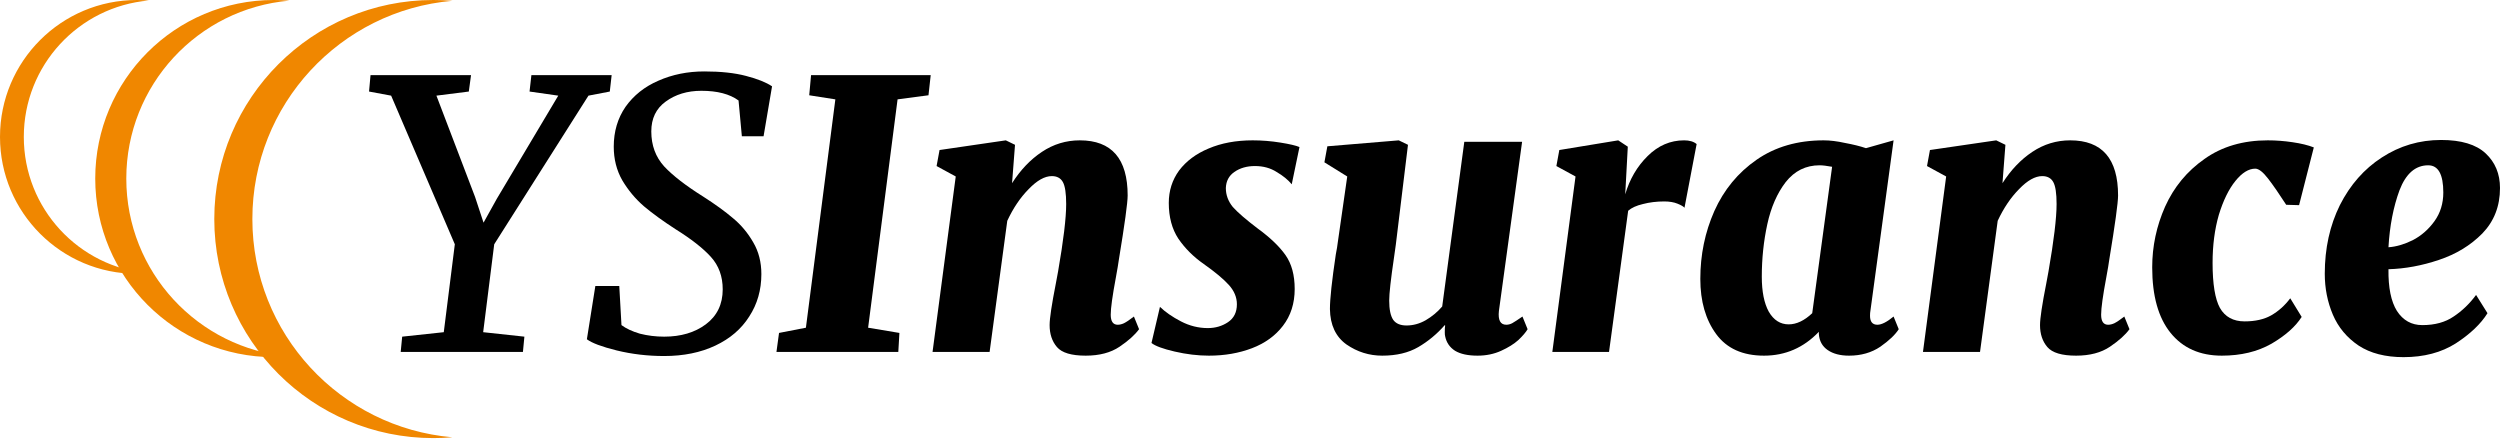 <?xml version="1.0" encoding="UTF-8"?> <svg xmlns="http://www.w3.org/2000/svg" width="210" height="37" viewBox="0 0 210 37" fill="none"><path d="M39.566 6.313L39.38 7.69L36.659 8.034L39.906 16.545L40.617 18.704L41.73 16.701L46.894 8.034L44.482 7.69L44.637 6.313H51.378L51.223 7.69L49.43 8.034L41.514 20.519L40.586 27.904L44.049 28.279L43.926 29.562H33.659L33.783 28.279L37.277 27.904L38.205 20.519L32.855 8.034L31 7.69L31.124 6.313H39.566Z" fill="black"></path><path d="M62.038 8.441C61.295 7.898 60.254 7.627 58.914 7.627C57.739 7.627 56.74 7.93 55.915 8.535C55.111 9.119 54.709 9.953 54.709 11.038C54.709 12.206 55.07 13.186 55.791 13.979C56.513 14.751 57.605 15.596 59.069 16.514C60.079 17.16 60.914 17.765 61.574 18.329C62.254 18.892 62.821 19.57 63.275 20.363C63.728 21.134 63.955 22.021 63.955 23.022C63.955 24.357 63.615 25.546 62.934 26.589C62.275 27.632 61.326 28.446 60.09 29.03C58.853 29.614 57.42 29.906 55.791 29.906C54.41 29.906 53.08 29.75 51.802 29.437C50.545 29.124 49.71 28.811 49.298 28.498L50.009 24.023H52.019L52.204 27.309C52.596 27.601 53.111 27.841 53.75 28.029C54.41 28.196 55.09 28.279 55.791 28.279C57.193 28.279 58.358 27.935 59.285 27.246C60.234 26.537 60.708 25.557 60.708 24.305C60.708 23.22 60.378 22.313 59.718 21.583C59.059 20.853 58.059 20.07 56.719 19.236C55.688 18.569 54.812 17.932 54.091 17.327C53.369 16.701 52.761 15.971 52.266 15.137C51.792 14.303 51.555 13.364 51.555 12.321C51.555 11.048 51.885 9.932 52.544 8.973C53.225 8.013 54.142 7.283 55.297 6.782C56.472 6.261 57.76 6 59.162 6C60.543 6 61.708 6.125 62.656 6.375C63.625 6.626 64.357 6.918 64.852 7.252L64.14 11.445H62.316L62.038 8.441Z" fill="black"></path><path d="M78.179 6.313L77.993 8.003L75.396 8.347L72.922 27.528L75.55 27.966L75.458 29.562H65.222L65.439 27.966L67.696 27.528L70.17 8.347L67.975 8.003L68.129 6.313H78.179Z" fill="black"></path><path d="M85.013 15.387C85.714 14.282 86.549 13.405 87.518 12.759C88.487 12.112 89.549 11.789 90.703 11.789C93.383 11.789 94.723 13.332 94.723 16.42C94.723 17.025 94.476 18.829 93.981 21.833C93.94 22.146 93.857 22.636 93.734 23.304C93.445 24.848 93.301 25.89 93.301 26.433C93.301 26.996 93.496 27.278 93.888 27.278C94.053 27.278 94.228 27.236 94.414 27.152C94.62 27.048 94.898 26.86 95.249 26.589L95.682 27.653C95.331 28.133 94.785 28.623 94.043 29.124C93.301 29.625 92.352 29.875 91.198 29.875C90.002 29.875 89.198 29.635 88.786 29.155C88.374 28.675 88.168 28.06 88.168 27.309C88.168 26.746 88.343 25.578 88.693 23.804L88.879 22.803C89.332 20.196 89.559 18.308 89.559 17.14C89.559 16.242 89.466 15.627 89.281 15.293C89.095 14.96 88.786 14.793 88.353 14.793C87.755 14.793 87.106 15.158 86.405 15.888C85.704 16.597 85.106 17.484 84.611 18.548L83.127 29.562H78.334L80.282 14.824L78.674 13.948L78.922 12.602L84.488 11.789L85.261 12.164L85.013 15.387Z" fill="black"></path><path d="M108.506 15.481C108.197 15.106 107.775 14.761 107.239 14.448C106.723 14.115 106.115 13.948 105.414 13.948C104.734 13.948 104.157 14.115 103.683 14.448C103.229 14.761 102.992 15.21 102.971 15.794C102.971 16.378 103.167 16.91 103.559 17.39C103.971 17.849 104.672 18.454 105.662 19.205C106.692 19.956 107.465 20.696 107.981 21.426C108.496 22.157 108.754 23.106 108.754 24.274C108.754 25.484 108.424 26.516 107.764 27.372C107.125 28.206 106.259 28.832 105.167 29.249C104.074 29.666 102.868 29.875 101.549 29.875C100.621 29.875 99.663 29.76 98.673 29.531C97.684 29.301 97.034 29.061 96.725 28.811L97.436 25.776C97.89 26.214 98.477 26.621 99.199 26.996C99.92 27.372 100.673 27.559 101.456 27.559C102.095 27.559 102.662 27.392 103.157 27.059C103.652 26.725 103.899 26.224 103.899 25.557C103.899 24.973 103.672 24.43 103.219 23.93C102.765 23.429 102.064 22.845 101.116 22.177C100.25 21.572 99.539 20.863 98.982 20.049C98.446 19.236 98.178 18.235 98.178 17.046C98.178 16.023 98.467 15.116 99.044 14.323C99.642 13.531 100.467 12.915 101.518 12.477C102.59 12.018 103.827 11.789 105.229 11.789C105.991 11.789 106.764 11.851 107.548 11.976C108.331 12.102 108.867 12.227 109.156 12.352L108.506 15.481Z" fill="black"></path><path d="M117.095 21.645C116.827 23.46 116.693 24.66 116.693 25.244C116.693 25.995 116.806 26.537 117.033 26.871C117.26 27.184 117.631 27.34 118.146 27.34C118.703 27.34 119.239 27.194 119.754 26.902C120.29 26.589 120.754 26.203 121.145 25.744L123.001 11.914H127.856L125.908 26.12C125.825 26.892 126.031 27.278 126.526 27.278C126.691 27.278 126.856 27.236 127.021 27.152C127.206 27.048 127.495 26.86 127.887 26.589L128.319 27.653C128.175 27.904 127.917 28.206 127.546 28.561C127.175 28.894 126.691 29.197 126.093 29.468C125.495 29.739 124.836 29.875 124.114 29.875C123.31 29.875 122.681 29.739 122.228 29.468C121.774 29.176 121.496 28.769 121.393 28.248C121.372 28.185 121.362 28.07 121.362 27.904C121.362 27.653 121.372 27.465 121.393 27.34L121.362 27.309C120.702 28.06 119.96 28.675 119.136 29.155C118.311 29.635 117.301 29.875 116.105 29.875C115.013 29.875 114.013 29.562 113.106 28.936C112.199 28.289 111.735 27.299 111.714 25.963C111.714 25.108 111.879 23.575 112.209 21.364C112.291 20.947 112.343 20.634 112.364 20.425L113.168 14.824L111.25 13.635L111.498 12.289L117.497 11.789L118.27 12.164L117.249 20.55L117.095 21.645Z" fill="black"></path><path d="M136.518 16.326C136.889 15.053 137.518 13.979 138.405 13.103C139.291 12.227 140.311 11.789 141.466 11.789C141.919 11.789 142.27 11.893 142.517 12.102L141.497 17.452C141.414 17.348 141.218 17.233 140.909 17.108C140.6 16.983 140.229 16.921 139.796 16.921C139.157 16.921 138.559 16.994 138.003 17.14C137.467 17.265 137.054 17.452 136.766 17.703L135.158 29.562H130.396L132.344 14.824L130.736 13.948L130.983 12.602L135.931 11.789L136.735 12.321L136.58 15.2L136.518 16.326Z" fill="black"></path><path d="M157.113 26.12C157.092 26.224 157.082 26.36 157.082 26.527C157.082 27.027 157.288 27.278 157.701 27.278C158.051 27.278 158.505 27.048 159.061 26.589L159.494 27.653C159.205 28.112 158.69 28.602 157.948 29.124C157.206 29.625 156.33 29.875 155.32 29.875C154.577 29.875 153.98 29.718 153.526 29.405C153.073 29.093 152.825 28.644 152.784 28.06V27.872C151.506 29.207 149.97 29.875 148.176 29.875C146.383 29.875 145.043 29.27 144.157 28.06C143.27 26.85 142.827 25.306 142.827 23.429C142.827 21.405 143.219 19.507 144.002 17.734C144.806 15.94 145.991 14.501 147.558 13.416C149.125 12.331 151.001 11.789 153.186 11.789C153.722 11.789 154.32 11.862 154.979 12.008C155.66 12.133 156.247 12.279 156.742 12.446L159.061 11.789L157.113 26.12ZM153.897 14.01C153.444 13.927 153.093 13.885 152.846 13.885C151.691 13.885 150.743 14.355 150.001 15.293C149.279 16.232 148.764 17.411 148.455 18.829C148.146 20.248 147.991 21.718 147.991 23.241C147.991 24.493 148.187 25.473 148.578 26.183C148.991 26.892 149.547 27.246 150.248 27.246C150.908 27.246 151.568 26.933 152.227 26.308L153.897 14.01Z" fill="black"></path><path d="M168.208 15.387C168.909 14.282 169.744 13.405 170.713 12.759C171.682 12.112 172.743 11.789 173.898 11.789C176.578 11.789 177.918 13.332 177.918 16.42C177.918 17.025 177.67 18.829 177.175 21.833C177.134 22.146 177.052 22.636 176.928 23.304C176.639 24.848 176.495 25.89 176.495 26.433C176.495 26.996 176.691 27.278 177.083 27.278C177.248 27.278 177.423 27.236 177.608 27.152C177.814 27.048 178.093 26.86 178.443 26.589L178.876 27.653C178.526 28.133 177.979 28.623 177.237 29.124C176.495 29.625 175.547 29.875 174.392 29.875C173.197 29.875 172.393 29.635 171.98 29.155C171.568 28.675 171.362 28.06 171.362 27.309C171.362 26.746 171.537 25.578 171.888 23.804L172.073 22.803C172.527 20.196 172.753 18.308 172.753 17.14C172.753 16.242 172.661 15.627 172.475 15.293C172.29 14.96 171.98 14.793 171.548 14.793C170.95 14.793 170.3 15.158 169.599 15.888C168.899 16.597 168.301 17.484 167.806 18.548L166.322 29.562H161.529L163.477 14.824L161.869 13.948L162.116 12.602L167.682 11.789L168.455 12.164L168.208 15.387Z" fill="black"></path><path d="M192.041 17.202C191.464 16.305 190.959 15.575 190.526 15.012C190.093 14.448 189.732 14.167 189.444 14.167C188.887 14.167 188.33 14.511 187.774 15.2C187.217 15.888 186.753 16.837 186.382 18.047C186.032 19.257 185.857 20.602 185.857 22.083C185.857 23.857 186.063 25.119 186.475 25.87C186.908 26.621 187.599 26.996 188.547 26.996C189.433 26.996 190.175 26.829 190.773 26.495C191.392 26.141 191.928 25.661 192.381 25.056L193.34 26.621C192.824 27.434 191.979 28.185 190.804 28.873C189.629 29.541 188.238 29.875 186.63 29.875C184.795 29.875 183.362 29.239 182.331 27.966C181.301 26.694 180.785 24.858 180.785 22.459C180.785 20.686 181.146 18.986 181.868 17.358C182.61 15.711 183.713 14.376 185.176 13.353C186.64 12.31 188.413 11.789 190.495 11.789C191.175 11.789 191.866 11.841 192.567 11.945C193.288 12.05 193.886 12.196 194.36 12.383L193.123 17.233L192.041 17.202Z" fill="black"></path><path d="M208.949 26.308C208.392 27.205 207.506 28.049 206.289 28.842C205.073 29.614 203.609 30 201.898 30C200.373 30 199.115 29.677 198.126 29.03C197.136 28.363 196.415 27.497 195.961 26.433C195.508 25.369 195.281 24.222 195.281 22.991C195.281 20.863 195.704 18.944 196.549 17.233C197.415 15.523 198.59 14.188 200.074 13.228C201.579 12.248 203.238 11.758 205.052 11.758C206.743 11.758 207.99 12.133 208.794 12.884C209.598 13.635 210 14.605 210 15.794C210 17.317 209.505 18.589 208.516 19.611C207.526 20.613 206.31 21.353 204.867 21.833C203.444 22.313 202.032 22.574 200.631 22.615C200.61 24.159 200.847 25.327 201.342 26.12C201.857 26.913 202.568 27.309 203.475 27.309C204.527 27.309 205.403 27.069 206.104 26.589C206.825 26.11 207.454 25.505 207.99 24.774L208.949 26.308ZM203.97 13.885C202.898 13.885 202.094 14.584 201.558 15.982C201.043 17.379 200.734 18.975 200.631 20.769C201.27 20.727 201.95 20.529 202.671 20.175C203.393 19.799 204.001 19.267 204.496 18.579C204.991 17.89 205.238 17.087 205.238 16.169C205.238 14.647 204.815 13.885 203.97 13.885Z" fill="black"></path><path fill-rule="evenodd" clip-rule="evenodd" d="M38 0.069C28.587 0.879 21.199 8.777 21.199 18.4C21.199 28.023 28.587 35.921 38 36.731C37.472 36.777 36.939 36.8 36.4 36.8C26.238 36.8 18 28.562 18 18.4C18 8.238 26.238 0 36.4 0C36.939 0 37.472 0.023 38 0.069Z" fill="#F08700"></path><path fill-rule="evenodd" clip-rule="evenodd" d="M24.305 0.056C16.631 0.717 10.609 7.155 10.609 15C10.609 22.845 16.631 29.283 24.305 29.944C23.875 29.981 23.44 30 23 30C14.716 30 8 23.284 8 15C8 6.716 14.716 0 23 0C23.44 0 23.875 0.019 24.305 0.056Z" fill="#F08700"></path><path fill-rule="evenodd" clip-rule="evenodd" d="M12.5 0.043C6.617 0.55 2 5.486 2 11.5C2 17.514 6.617 22.45 12.5 22.957C12.17 22.985 11.837 23 11.5 23C5.149 23 0 17.851 0 11.5C0 5.149 5.149 0 11.5 0C11.837 0 12.17 0.014 12.5 0.043Z" fill="#F08700"></path></svg> 